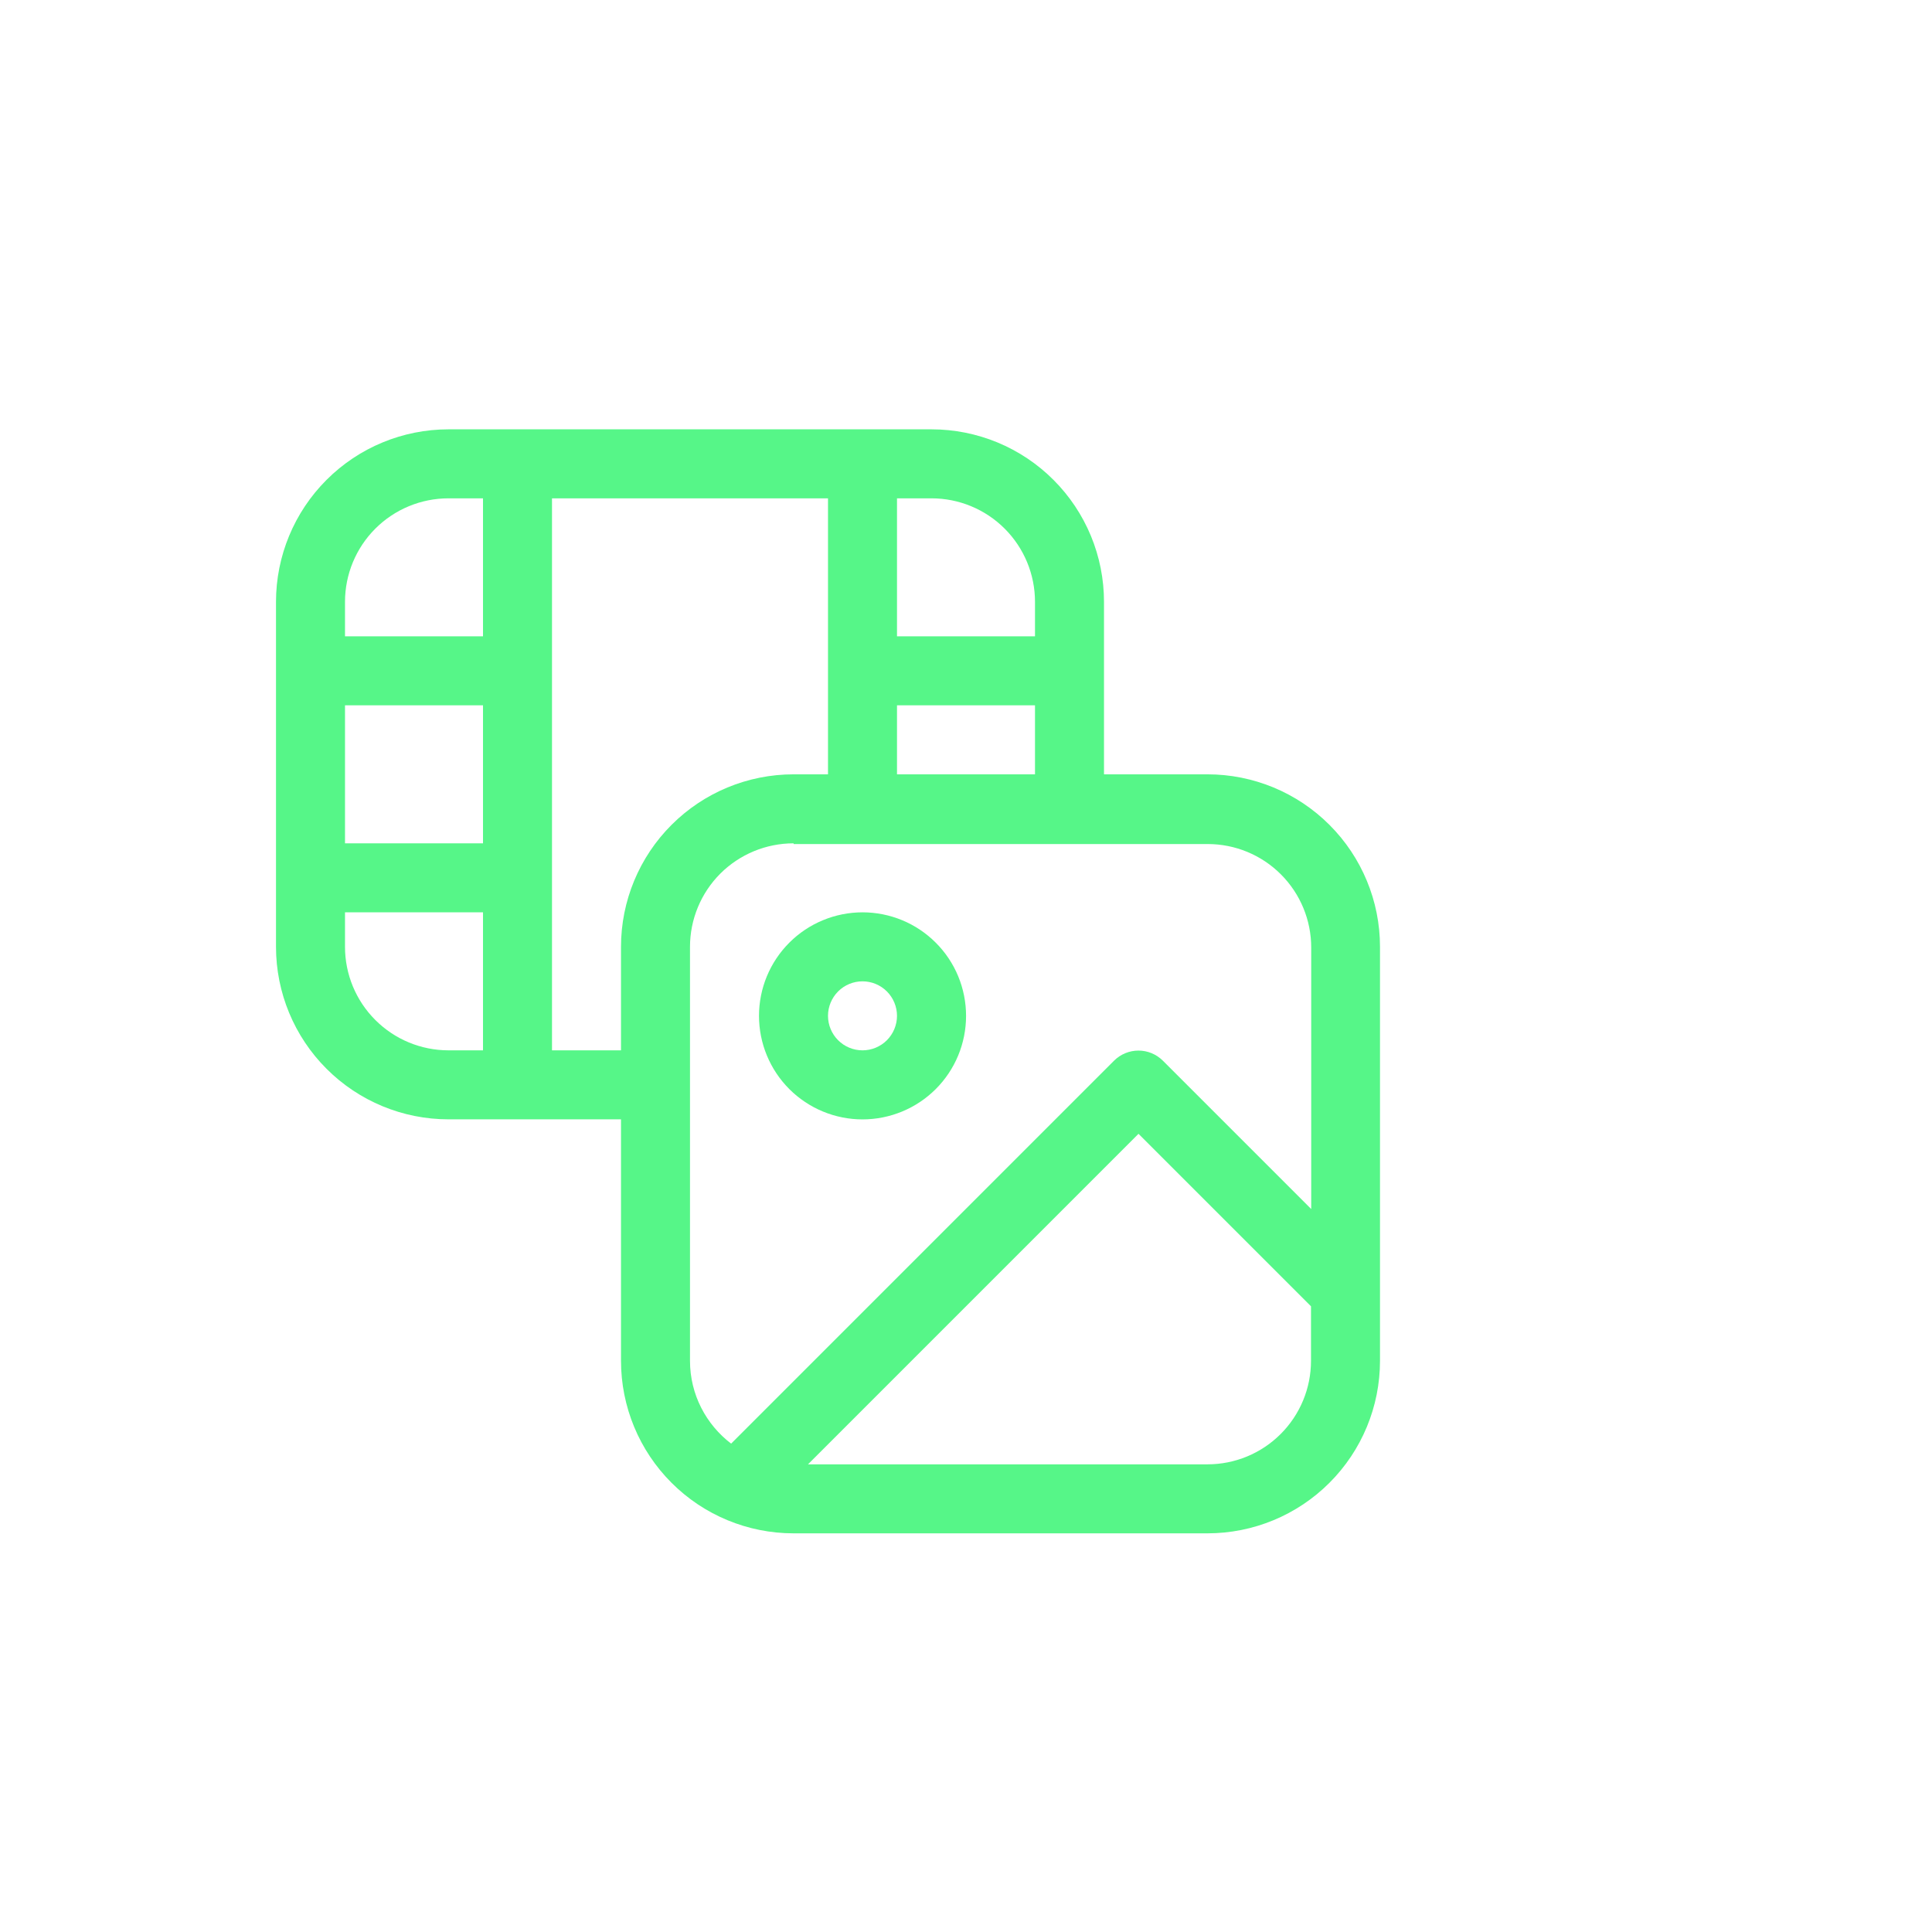 <svg width="63" height="63" viewBox="0 0 63 63" fill="none" xmlns="http://www.w3.org/2000/svg">
<g clip-path="url(#clip0_34_821)">
<path fill-rule="evenodd" clip-rule="evenodd" d="M24.75 33.125C24.75 32.23 25.106 31.371 25.74 30.738C26.053 30.425 26.425 30.176 26.835 30.007C27.245 29.837 27.684 29.75 28.127 29.75C28.571 29.75 29.01 29.838 29.419 30.007C29.829 30.177 30.201 30.426 30.514 30.74C30.828 31.053 31.076 31.425 31.246 31.835C31.415 32.245 31.502 32.684 31.502 33.127C31.502 34.023 31.146 34.881 30.513 35.514C29.879 36.147 29.02 36.502 28.125 36.502C27.23 36.502 26.371 36.146 25.738 35.513C25.105 34.879 24.75 34.02 24.75 33.125ZM28.125 32C27.827 32 27.541 32.118 27.329 32.33C27.119 32.541 27 32.827 27 33.125C27 33.423 27.119 33.709 27.329 33.92C27.541 34.132 27.827 34.25 28.125 34.25C28.423 34.25 28.709 34.132 28.921 33.92C29.131 33.709 29.25 33.423 29.25 33.125C29.25 32.827 29.131 32.541 28.921 32.33C28.709 32.118 28.423 32 28.125 32Z" fill="#56F688"/>
<path fill-rule="evenodd" clip-rule="evenodd" d="M20.25 44.375V36.5H14.625C13.133 36.5 11.702 35.907 10.648 34.852C9.593 33.798 9 32.367 9 30.875V19.625C9 18.133 9.593 16.702 10.648 15.648C11.702 14.593 13.133 14 14.625 14H30.375C31.114 14 31.845 14.146 32.528 14.428C33.21 14.711 33.83 15.125 34.352 15.648C34.875 16.17 35.289 16.79 35.572 17.472C35.855 18.155 36 18.886 36 19.625V25.25H39.375C40.867 25.25 42.298 25.843 43.352 26.898C44.407 27.952 45 29.383 45 30.875V44.375C45 45.867 44.407 47.298 43.352 48.352C42.298 49.407 40.867 50 39.375 50H25.875C24.383 50 22.952 49.407 21.898 48.352C20.843 47.298 20.25 45.867 20.25 44.375ZM11.25 19.625C11.25 18.73 11.606 17.871 12.239 17.238C12.871 16.606 13.73 16.25 14.625 16.25H15.75V20.75H11.25V19.625ZM11.25 23H15.75V27.5H11.25V23ZM11.25 29.75H15.75V34.25H14.625C13.73 34.25 12.871 33.894 12.239 33.261C11.606 32.629 11.25 31.77 11.25 30.875V29.75ZM18 34.25V16.25H27V25.25H25.875C24.383 25.25 22.952 25.843 21.898 26.898C20.843 27.952 20.25 29.383 20.25 30.875V34.25H18ZM33.75 25.25V23H29.25V25.25H33.75ZM33.75 19.625V20.75H29.25V16.25H30.375C31.27 16.25 32.129 16.606 32.761 17.238C33.394 17.871 33.75 18.73 33.75 19.625ZM25.875 27.5C24.98 27.5 24.121 27.856 23.488 28.488C22.856 29.121 22.5 29.98 22.5 30.875V44.375C22.5 45.475 23.026 46.452 23.841 47.075L36.328 34.587C36.539 34.377 36.826 34.258 37.124 34.258C37.422 34.258 37.708 34.377 37.919 34.587L42.757 39.425V30.898C42.757 30.002 42.401 29.144 41.768 28.511C41.135 27.878 40.277 27.523 39.382 27.523H25.882L25.875 27.5ZM42.75 42.597L37.125 36.972L26.348 47.75H39.375C40.27 47.75 41.129 47.394 41.761 46.761C42.394 46.129 42.75 45.27 42.75 44.375V42.591V42.597Z" fill="#56F688"/>
</g>
<defs>
<clipPath id="clip0_34_821">
<rect width="36" height="36" fill="white" transform="translate(9 14)"/>
</clipPath>
</defs>
</svg>
